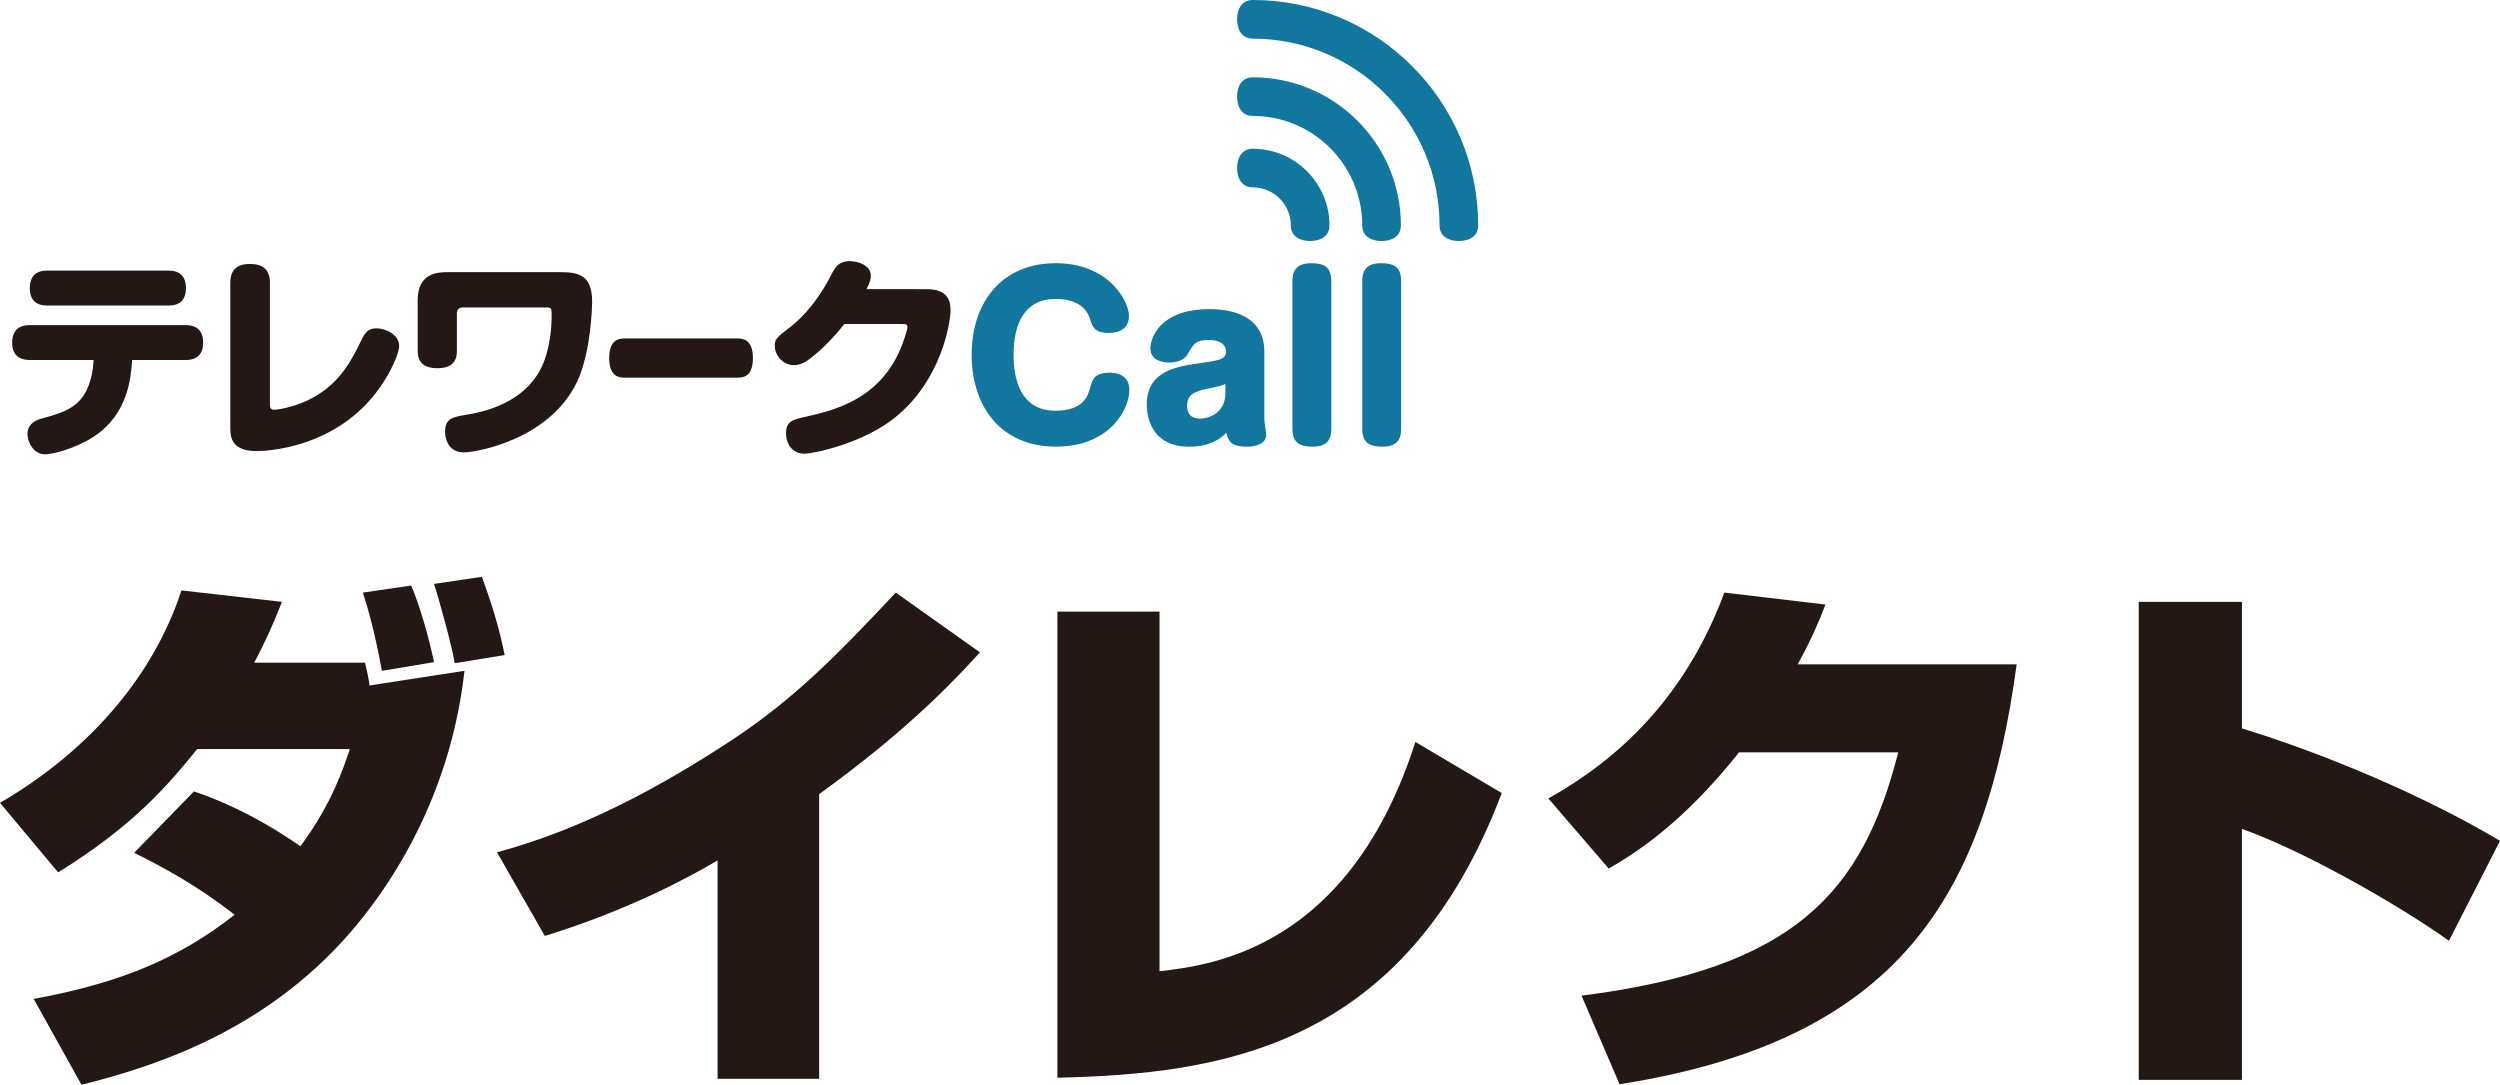 <?xml version="1.0" encoding="utf-8"?>
<!-- Generator: Adobe Illustrator 25.2.0, SVG Export Plug-In . SVG Version: 6.00 Build 0)  -->
<svg version="1.1" id="レイヤー_1" xmlns="http://www.w3.org/2000/svg" xmlns:xlink="http://www.w3.org/1999/xlink" x="0px"
	 y="0px" width="163.192px" height="70.811px" viewBox="0 0 163.192 70.811" style="enable-background:new 0 0 163.192 70.811;"
	 xml:space="preserve">
<style type="text/css">
	.st0{fill:#231815;}
	.st1{fill:#12779E;}
</style>
<g>
	<path class="st0" d="M12.66,51.661c3.581,1.206,6.276,3.121,6.95,3.582c2.092-2.837,2.802-5.106,3.227-6.348h-9.965
		c-1.808,2.234-4.077,4.965-9.078,8.05L0,52.406c5.426-3.156,9.894-7.907,11.844-13.865l6.561,0.745
		c-0.638,1.631-1.135,2.695-1.809,3.971h7.234c0.071,0.284,0.284,1.242,0.284,1.49l6.205-0.958
		c-0.674,6.063-3.12,11.809-6.985,16.525c-5.461,6.631-12.589,9.149-18.015,10.496l-3.121-5.603
		c5.78-1.064,9.539-2.695,13.121-5.496c-2.518-1.951-4.646-3.086-6.561-4.043L12.66,51.661z M24.93,43.789
		c-0.497-2.73-0.993-4.326-1.241-5.106l3.156-0.461c0.638,1.525,1.17,3.511,1.489,5L24.93,43.789z M29.682,43.293
		c-0.106-0.852-1.064-4.327-1.348-5.178l3.12-0.461c0.639,1.738,1.135,3.333,1.489,5.106L29.682,43.293z"/>
	<path class="st0" d="M53.472,70.421H46.84V56.165c-1.737,1.028-5.744,3.227-11.276,4.93l-3.121-5.461
		c5.532-1.49,10.604-4.221,15.355-7.341c4.113-2.73,6.809-5.497,10.674-9.61l5.496,3.9c-1.454,1.596-4.503,4.93-10.496,9.256V70.421
		z"/>
	<path class="st0" d="M75.69,63.399c3.368-0.391,12.376-1.454,16.702-14.965l5.638,3.334C91.718,68.47,79.591,70.102,69.023,70.35
		V39.924h6.667V63.399z"/>
	<path class="st0" d="M131.642,43.364c-2.057,15.177-7.659,24.539-25.922,27.411l-2.482-5.78
		c13.901-1.773,18.334-6.702,20.674-15.887h-10.39c-3.83,4.822-6.986,6.702-8.511,7.589l-3.937-4.575
		c4.61-2.588,8.937-6.596,11.489-13.439l6.596,0.78c-0.425,1.135-0.922,2.27-1.809,3.901H131.642z"/>
	<path class="st0" d="M146.347,39.286v8.262c5.426,1.667,11.915,4.397,16.845,7.341l-3.334,6.524
		c-3.262-2.34-9.503-5.887-13.511-7.305v16.383h-6.737V39.286H146.347z"/>
</g>
<g>
	<g>
		<path class="st0" d="M1.96,23.499c-0.239,0-1.167,0-1.167-1.124c0-1.139,0.885-1.153,1.167-1.153h10.135
			c0.253,0,1.167,0,1.167,1.139s-0.9,1.139-1.167,1.139H8.623c-0.07,1.068-0.225,3.556-2.572,5.046
			c-1.195,0.759-2.629,1.11-3.107,1.11c-0.787,0-1.153-0.843-1.153-1.335c0-0.548,0.394-0.843,0.872-0.984
			c1.588-0.436,2.727-0.759,3.233-2.502c0.183-0.619,0.197-1.11,0.211-1.335H1.96z M10.998,17.666c0.253,0,1.139,0,1.139,1.139
			c0,1.138-0.872,1.138-1.139,1.138H3.084c-0.239,0-1.139,0-1.139-1.124c0-1.153,0.872-1.153,1.139-1.153H10.998z"/>
		<path class="st0" d="M15.034,18.467c0-0.59,0.197-1.237,1.279-1.237c0.858,0,1.307,0.38,1.307,1.237v7.928
			c0,0.155,0,0.351,0.281,0.351c0.295,0,1.504-0.211,2.572-0.815c1.785-0.998,2.502-2.46,3.191-3.88
			c0.253-0.506,0.548-0.619,0.914-0.619c0.548,0,1.476,0.38,1.476,1.153c0,0.492-0.548,1.715-1.279,2.741
			c-2.825,3.978-7.45,4.119-8.026,4.119c-1.448,0-1.715-0.703-1.715-1.448V18.467z"/>
		<path class="st0" d="M36.487,17.764c1.153,0,2.165,0.098,2.165,1.898c0,0.52-0.099,3.078-0.829,4.906
			c-1.659,4.09-6.719,4.962-7.549,4.962c-1.068,0-1.223-0.998-1.223-1.335c0-0.886,0.492-0.97,1.405-1.125
			c0.858-0.141,4.133-0.689,5.131-3.683c0.281-0.829,0.422-1.869,0.422-2.755c0-0.52,0-0.562-0.38-0.562h-5.412
			c-0.253,0-0.394,0.14-0.394,0.394v2.418c0,0.422-0.07,1.153-1.265,1.153c-0.97,0-1.293-0.45-1.293-1.153v-3.289
			c0-1.813,1.364-1.827,1.954-1.827H36.487z"/>
		<path class="st0" d="M40.789,24.652c-0.295,0-1.022,0-1.022-1.265c0-1.195,0.59-1.293,1.022-1.293h7.337
			c0.295,0,1.022,0,1.022,1.279c0,1.209-0.622,1.279-1.022,1.279H40.789z"/>
		<path class="st0" d="M60.502,18.874c1.434,0,1.546,0.857,1.546,1.392c0,0.675-0.534,4.569-3.711,7.057
			c-2.038,1.602-5.173,2.291-5.833,2.291c-0.801,0-1.195-0.661-1.195-1.321c0-0.801,0.422-0.9,1.321-1.097
			c2.094-0.464,4.611-1.223,6.002-4.09c0.365-0.759,0.604-1.617,0.604-1.757c0-0.197-0.113-0.197-0.408-0.197h-3.711
			c-0.914,1.153-1.757,1.898-2.249,2.263c-0.323,0.253-0.675,0.422-1.04,0.422c-0.745,0-1.251-0.675-1.251-1.251
			c0-0.464,0.084-0.52,1.11-1.321c0.183-0.141,1.448-1.153,2.488-3.163c0.338-0.661,0.548-1.054,1.307-1.054
			c0.492,0,1.363,0.253,1.363,0.942c0,0.253-0.056,0.436-0.281,0.886H60.502z"/>
	</g>
	<g>
		<path class="st1" d="M73.696,20.623c0,0.722-0.485,1.11-1.318,1.11c-0.93,0-1.055-0.388-1.193-0.819
			c-0.111-0.361-0.458-1.402-2.276-1.402c-1.998,0-2.747,1.582-2.747,3.65c0,2.234,0.86,3.65,2.72,3.65
			c1.874,0,2.137-1.013,2.262-1.443c0.167-0.625,0.292-1.027,1.304-1.041c0.902,0,1.277,0.513,1.277,1.11
			c0,1.304-1.304,3.719-4.802,3.719c-3.539,0-5.495-2.567-5.495-5.995c0-3.455,1.984-5.981,5.495-5.981
			C72.378,17.182,73.696,19.666,73.696,20.623z"/>
		<path class="st1" d="M82.531,27.368c0,0.167,0.125,0.86,0.125,1.013c0,0.611-0.735,0.777-1.249,0.777
			c-0.971,0-1.221-0.291-1.36-0.916c-0.319,0.333-0.958,0.916-2.428,0.916c-2.414,0-2.762-1.887-2.762-2.748
			c0-2.192,1.943-2.484,3.386-2.692c1.36-0.194,1.79-0.25,1.79-0.777c0-0.166-0.083-0.749-1.124-0.749
			c-0.846,0-0.985,0.236-1.387,0.93c-0.236,0.402-0.722,0.541-1.194,0.541c-0.375,0-1.235-0.097-1.235-0.93
			c0-0.625,0.583-2.553,3.844-2.553c0.597,0,3.594,0,3.594,2.762V27.368z M79.991,25.064c-0.305,0.139-0.611,0.194-1.152,0.305
			c-0.888,0.194-1.346,0.375-1.346,1.124c0,0.68,0.43,0.833,0.86,0.833c0.416,0,1.637-0.264,1.637-1.679V25.064z"/>
		<path class="st1" d="M86.904,27.978c0,0.569-0.153,1.179-1.208,1.179c-0.819,0-1.332-0.222-1.332-1.179v-9.617
			c0-0.569,0.167-1.179,1.221-1.179c0.805,0,1.319,0.208,1.319,1.179V27.978z"/>
		<path class="st1" d="M91.462,27.978c0,0.569-0.153,1.179-1.207,1.179c-0.819,0-1.332-0.222-1.332-1.179v-9.617
			c0-0.569,0.166-1.179,1.221-1.179c0.805,0,1.318,0.208,1.318,1.179V27.978z"/>
	</g>
	<path class="st1" d="M85.522,15.733c-0.697,0-1.261-0.321-1.261-1.017c0-1.37-1.114-2.484-2.484-2.484
		c-0.697,0-1.023-0.565-1.023-1.261c0-0.697,0.326-1.261,1.023-1.261c2.761,0,5.007,2.246,5.007,5.007
		C86.783,15.413,86.219,15.733,85.522,15.733z"/>
	<path class="st1" d="M90.185,15.733c-0.697,0-1.261-0.321-1.261-1.017c0-3.941-3.206-7.148-7.148-7.148
		c-0.697,0-1.023-0.565-1.023-1.261s0.326-1.261,1.023-1.261c5.333,0,9.671,4.338,9.671,9.671
		C91.447,15.413,90.882,15.733,90.185,15.733z"/>
	<path class="st1" d="M95.231,15.733c-0.697,0-1.261-0.321-1.261-1.017c0-6.723-5.47-12.193-12.193-12.193
		c-0.697,0-1.023-0.565-1.023-1.261S81.079,0,81.776,0c8.114,0,14.716,6.602,14.716,14.716
		C96.492,15.413,95.928,15.733,95.231,15.733z"/>
</g>
</svg>
